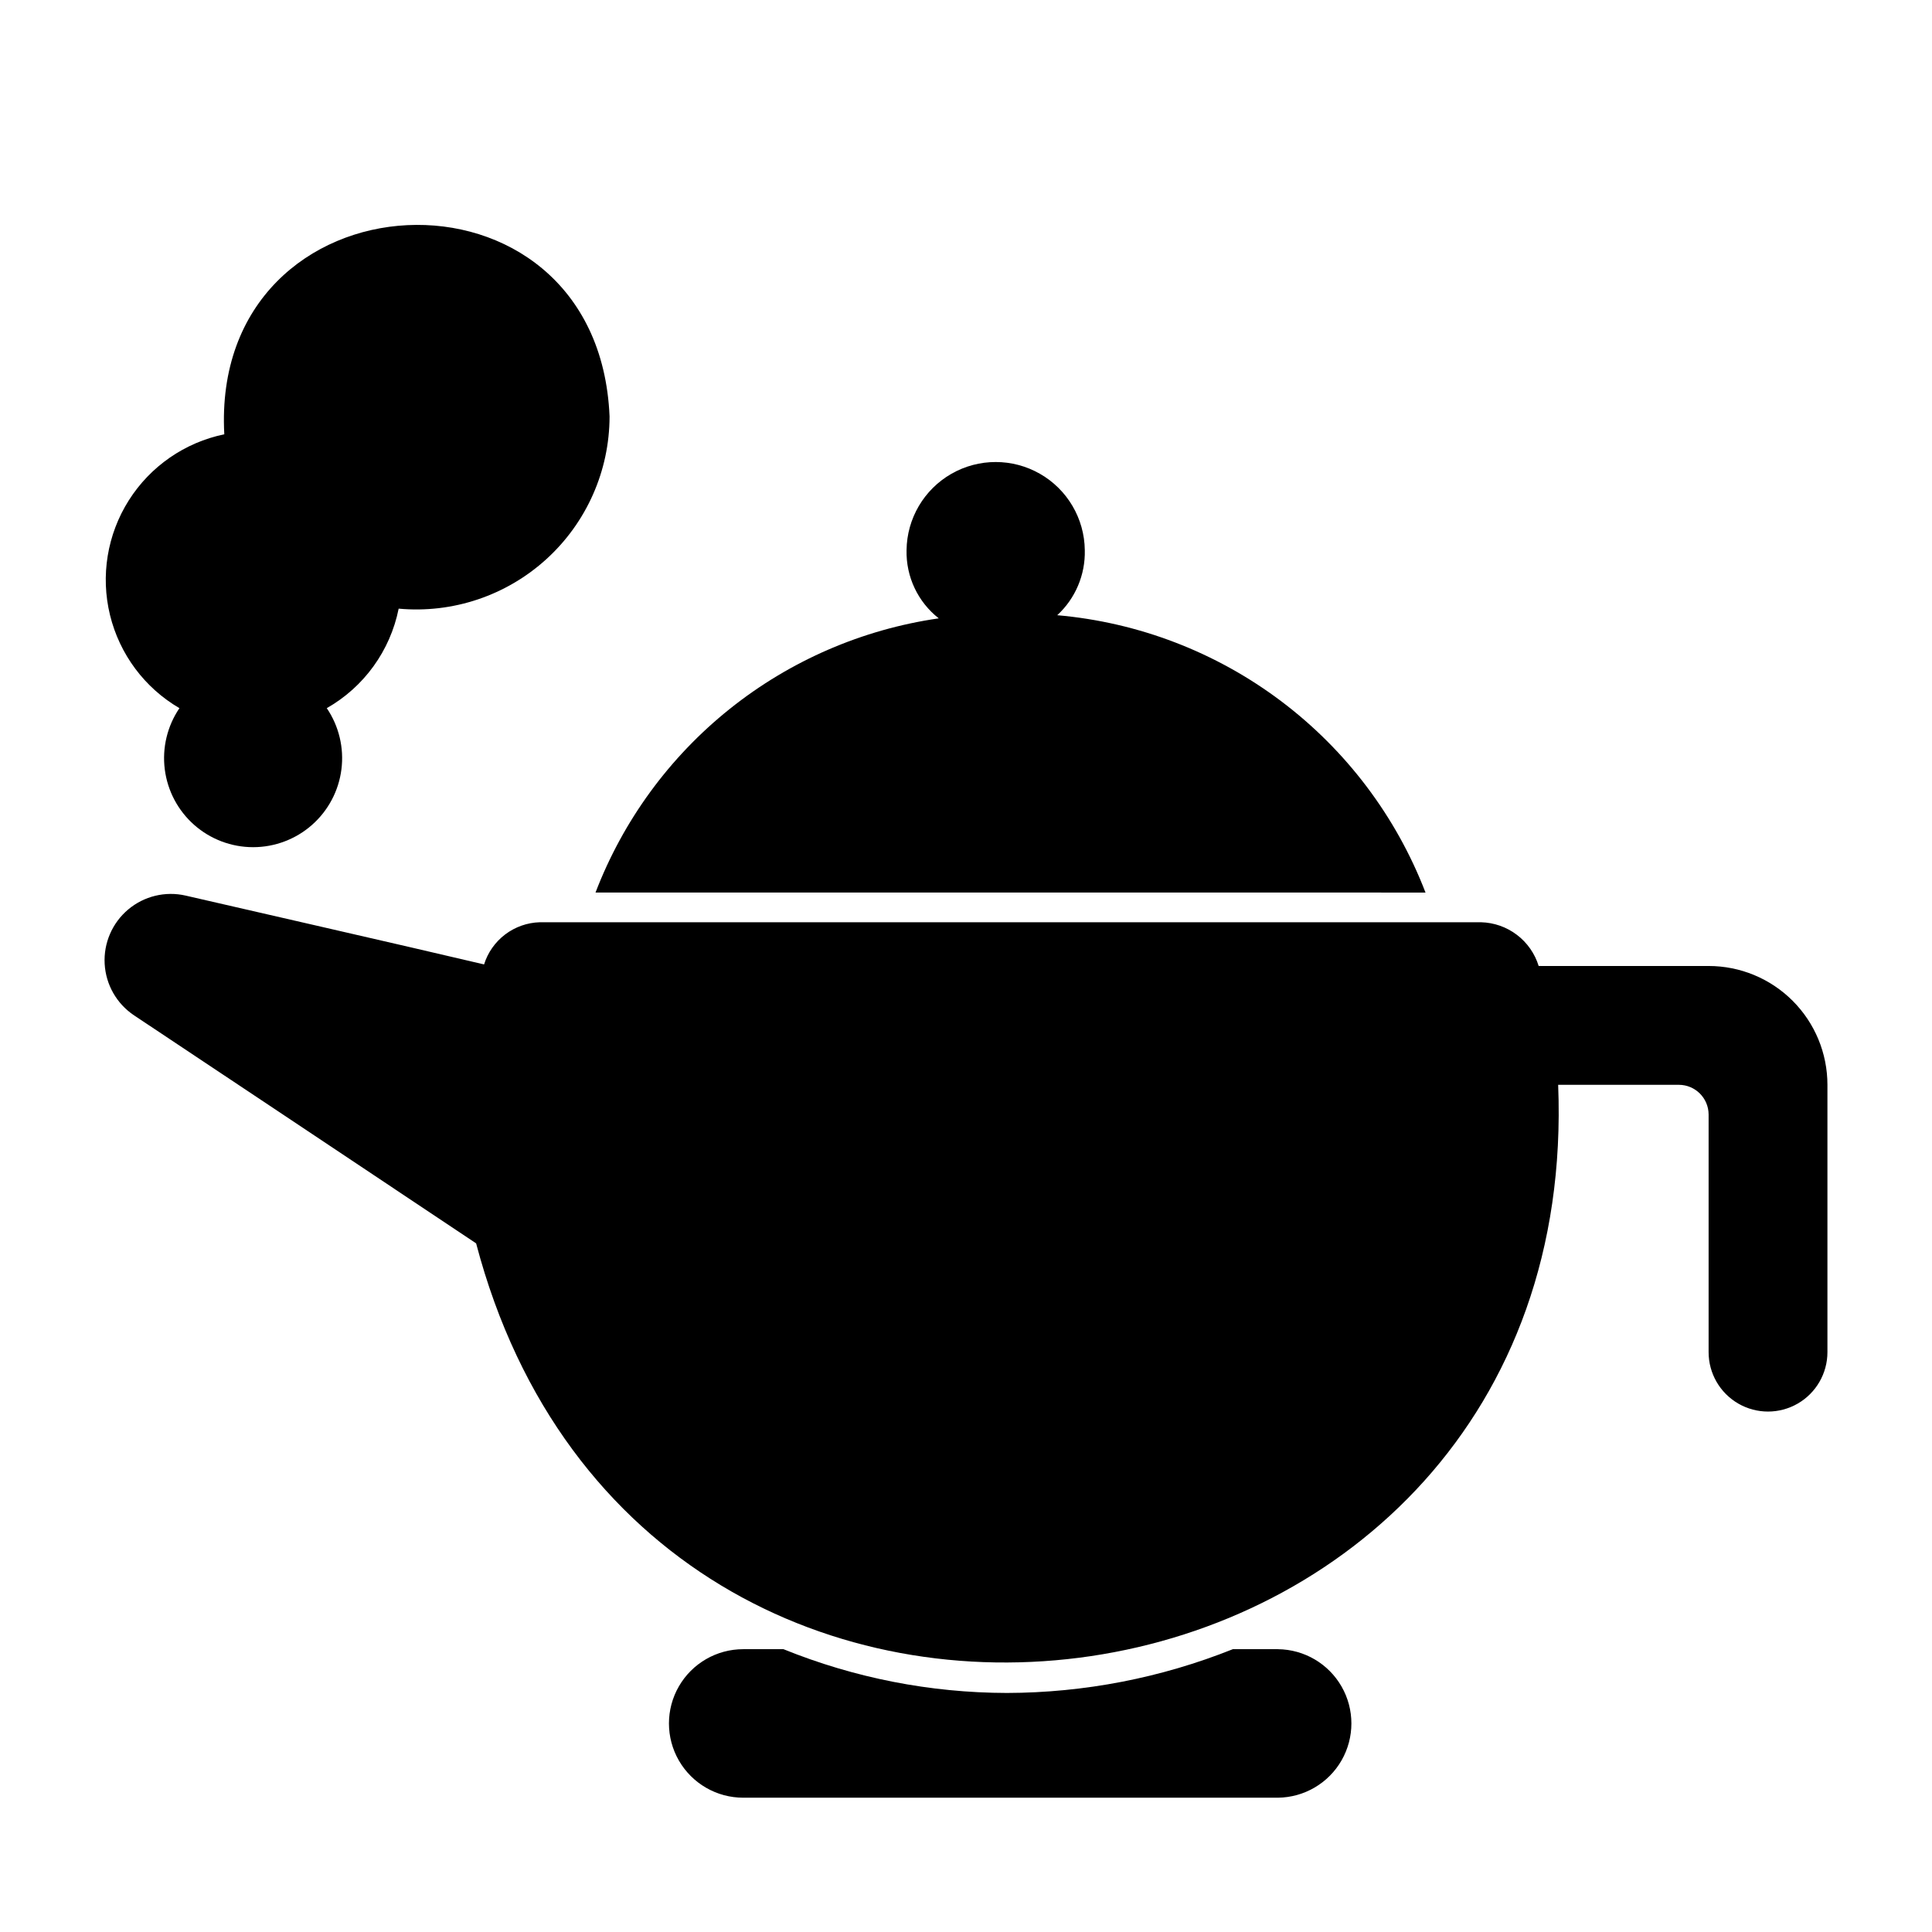 <?xml version="1.0" encoding="UTF-8"?>
<!-- Uploaded to: ICON Repo, www.iconrepo.com, Generator: ICON Repo Mixer Tools -->
<svg fill="#000000" width="800px" height="800px" version="1.1" viewBox="144 144 512 512" xmlns="http://www.w3.org/2000/svg">
 <g>
  <path d="m596.8 400h-45.035c-1.012-3.289-3.027-6.176-5.766-8.254-2.738-2.082-6.062-3.25-9.5-3.34h-249.46c-3.316 0.098-6.519 1.23-9.164 3.231-2.644 2.004-4.598 4.781-5.59 7.945-22.809-5.379-63.719-14.68-79.082-18.238-5.379-1.234-11.023 0.133-15.246 3.691-4.219 3.559-6.523 8.891-6.219 14.402s3.184 10.559 7.769 13.629c12.219 8.105 59.129 39.395 90.672 60.438 45.145 171.61 293.74 134.09 286.75-42.016h31.996c4.344 0.012 7.859 3.527 7.875 7.871v62.977c0 5.625 3 10.82 7.871 13.633s10.871 2.812 15.742 0c4.871-2.812 7.875-8.008 7.875-13.633v-70.848c0-8.355-3.316-16.363-9.223-22.27s-13.914-9.223-22.266-9.219z"/>
  <path d="m191.55 331.67c-3.223 4.754-4.606 10.52-3.883 16.215 0.723 5.699 3.5 10.938 7.809 14.734 4.309 3.797 9.855 5.891 15.598 5.891 5.742 0 11.289-2.094 15.598-5.891 4.309-3.797 7.086-9.035 7.809-14.734 0.723-5.695-0.66-11.461-3.883-16.215 9.871-5.613 16.82-15.234 19.051-26.371 14.324 1.316 28.539-3.457 39.172-13.145 10.633-9.688 16.699-23.402 16.719-37.785-3-71.031-105.92-65.75-102.1 4.723-10.465 2.164-19.602 8.484-25.316 17.52-5.711 9.031-7.508 19.996-4.973 30.379 2.531 10.383 9.172 19.293 18.402 24.68z"/>
  <path d="m301.82 380.53 219.95 0.008 0.004-0.004c-7.758-20.156-21.02-37.73-38.273-50.727-17.254-12.992-37.809-20.883-59.324-22.77 4.809-4.426 7.469-10.715 7.305-17.246-0.098-8.371-4.617-16.07-11.887-20.23-7.266-4.16-16.195-4.16-23.461 0-7.269 4.16-11.793 11.855-11.887 20.23-0.168 7.035 2.996 13.734 8.531 18.078-20.254 2.926-39.363 11.199-55.352 23.973-15.988 12.77-28.281 29.578-35.609 48.688z"/>
  <path d="m482.66 581.05h-11.938c-19.047 7.613-39.367 11.551-59.879 11.602-20.301-0.039-40.406-3.977-59.219-11.602h-10.664c-7.031 0-13.527 3.75-17.043 9.84-3.516 6.09-3.516 13.59 0 19.68 3.516 6.09 10.012 9.84 17.043 9.84h141.7c6.981-0.074 13.398-3.84 16.871-9.898 3.469-6.059 3.469-13.504 0-19.562-3.473-6.059-9.891-9.824-16.871-9.898z"/>
 </g>
</svg>
